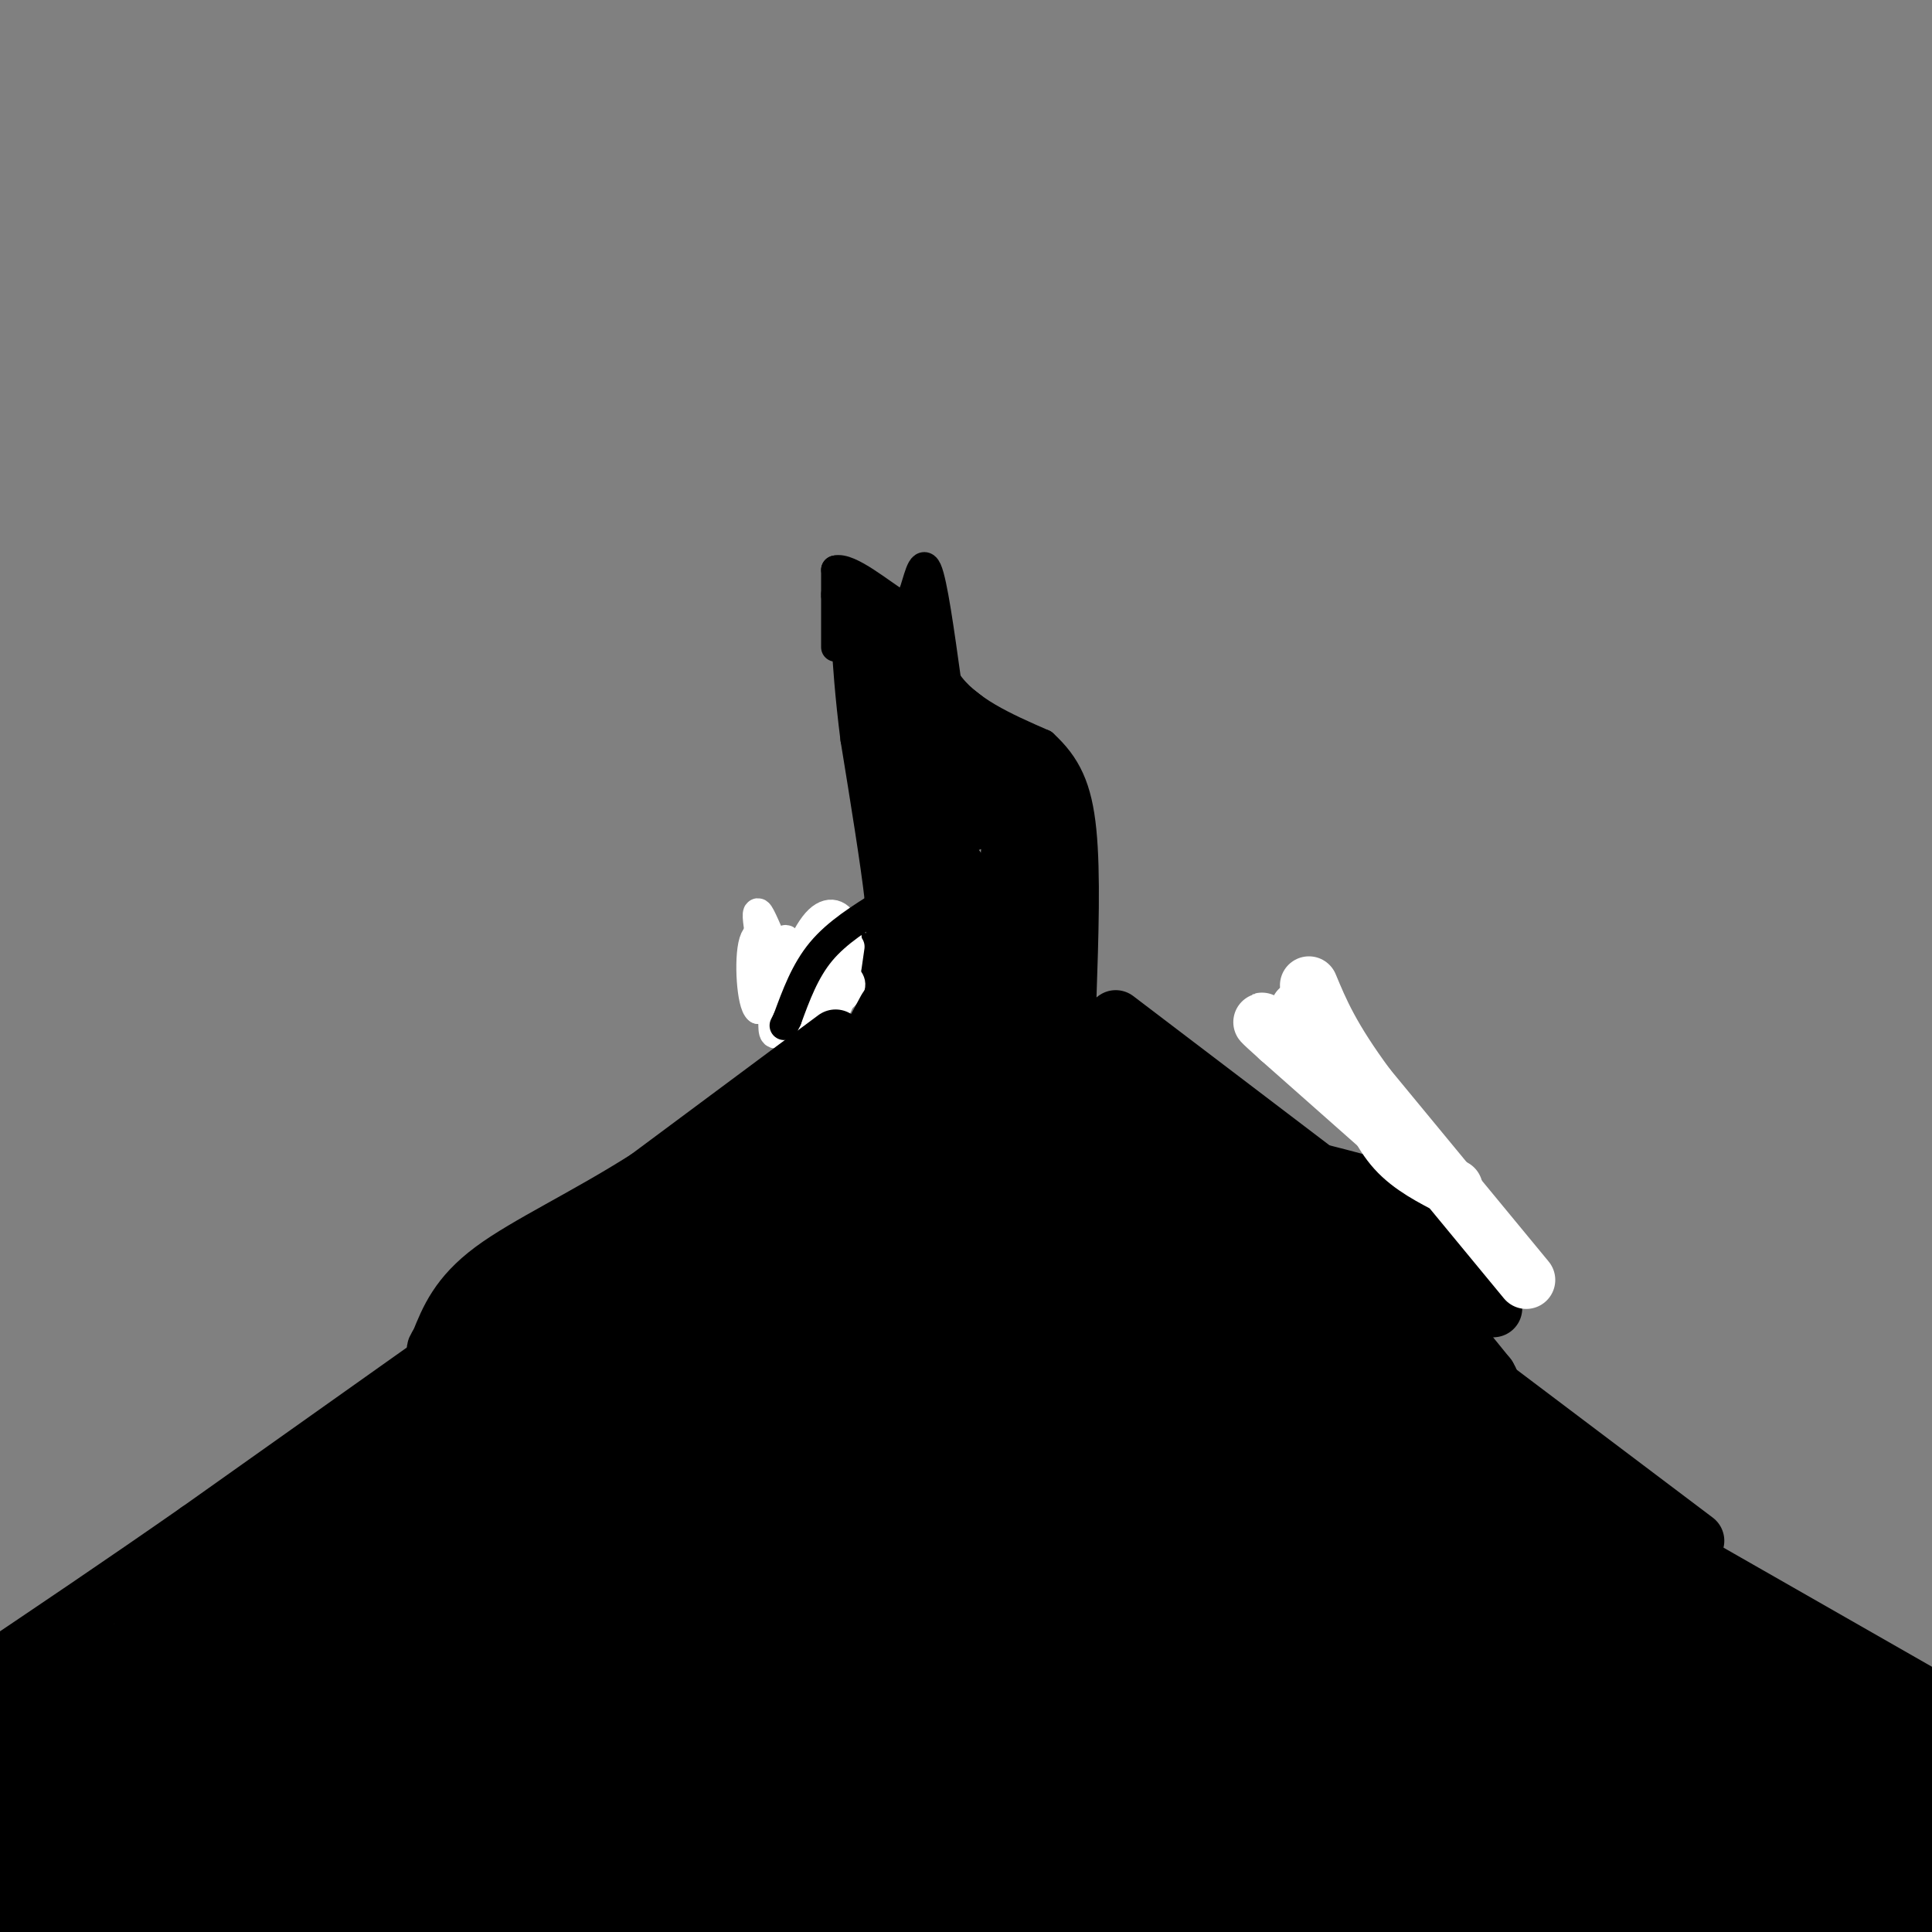 <svg viewBox='0 0 400 400' version='1.1' xmlns='http://www.w3.org/2000/svg' xmlns:xlink='http://www.w3.org/1999/xlink'><rect x="0" y="0" width="400" height="400" fill="#808080" stroke="none"/><g fill='none' stroke='#000000' stroke-width='6' stroke-linecap='round' stroke-linejoin='round'><path d='M173,134c0.000,0.000 0.000,-16.000 0,-16'/><path d='M173,118c2.756,-0.844 9.644,5.044 13,7c3.356,1.956 3.178,-0.022 3,-2'/><path d='M189,123c0.956,-2.444 1.844,-7.556 3,-5c1.156,2.556 2.578,12.778 4,23'/><path d='M196,141c4.000,6.000 12.000,9.500 20,13'/><path d='M216,154c4.889,4.467 7.111,9.133 8,18c0.889,8.867 0.444,21.933 0,35'/><path d='M224,207c-4.844,6.644 -16.956,5.756 -24,4c-7.044,-1.756 -9.022,-4.378 -11,-7'/><path d='M189,204c-3.133,-1.978 -5.467,-3.422 -8,-3c-2.533,0.422 -5.267,2.711 -8,5'/><path d='M173,206c-2.622,2.911 -5.178,7.689 -7,9c-1.822,1.311 -2.911,-0.844 -4,-3'/><path d='M162,212c-0.178,-2.822 1.378,-8.378 4,-11c2.622,-2.622 6.311,-2.311 10,-2'/><path d='M176,199c2.333,-0.333 3.167,-0.167 4,0'/><path d='M180,199c-2.800,-0.267 -11.800,-0.933 -16,1c-4.200,1.933 -3.600,6.467 -3,11'/><path d='M161,211c1.178,-0.822 5.622,-8.378 9,-12c3.378,-3.622 5.689,-3.311 8,-3'/><path d='M178,196c2.133,0.244 3.467,2.356 4,1c0.533,-1.356 0.267,-6.178 0,-11'/><path d='M182,186c-0.833,-7.333 -2.917,-20.167 -5,-33'/><path d='M177,153c-1.167,-9.167 -1.583,-15.583 -2,-22'/></g>
<g fill='none' stroke='#FFFFFF' stroke-width='6' stroke-linecap='round' stroke-linejoin='round'><path d='M163,215c5.000,-3.417 10.000,-6.833 12,-9c2.000,-2.167 1.000,-3.083 0,-4'/><path d='M175,202c0.262,-2.619 0.917,-7.167 0,-10c-0.917,-2.833 -3.405,-3.952 -6,-1c-2.595,2.952 -5.298,9.976 -8,17'/><path d='M161,208c-1.445,3.230 -1.057,2.804 -1,4c0.057,1.196 -0.215,4.014 3,0c3.215,-4.014 9.919,-14.861 11,-17c1.081,-2.139 -3.459,4.431 -8,11'/><path d='M166,206c-3.422,-3.089 -7.978,-16.311 -9,-17c-1.022,-0.689 1.489,11.156 4,23'/><path d='M161,212c1.333,-0.822 2.667,-14.378 2,-17c-0.667,-2.622 -3.333,5.689 -6,14'/><path d='M157,209c-1.455,-0.982 -2.091,-10.439 -1,-14c1.091,-3.561 3.909,-1.228 6,3c2.091,4.228 3.455,10.351 4,11c0.545,0.649 0.273,-4.175 0,-9'/><path d='M166,200c0.622,-2.600 2.178,-4.600 3,-4c0.822,0.600 0.911,3.800 1,7'/><path d='M170,203c0.167,0.167 0.083,-2.917 0,-6'/><path d='M176,196c-0.750,5.417 -1.500,10.833 -3,13c-1.500,2.167 -3.750,1.083 -6,0'/></g>
<g fill='none' stroke='#000000' stroke-width='6' stroke-linecap='round' stroke-linejoin='round'><path d='M183,187c-4.833,3.000 -9.667,6.000 -13,10c-3.333,4.000 -5.167,9.000 -7,14'/><path d='M163,211c-1.167,2.333 -0.583,1.167 0,0'/><path d='M217,207c0.000,0.000 0.000,-15.000 0,-15'/><path d='M217,192c0.400,-6.067 1.400,-13.733 0,-20c-1.400,-6.267 -5.200,-11.133 -9,-16'/><path d='M208,156c-4.667,-5.833 -11.833,-12.417 -19,-19'/><path d='M189,137c-3.833,-4.833 -3.917,-7.417 -4,-10'/><path d='M185,127c-1.422,-2.356 -2.978,-3.244 -3,-1c-0.022,2.244 1.489,7.622 3,13'/><path d='M185,139c1.333,0.333 3.167,-5.333 5,-11'/><path d='M190,128c1.214,-0.512 1.750,3.708 1,7c-0.750,3.292 -2.786,5.655 -5,4c-2.214,-1.655 -4.607,-7.327 -7,-13'/><path d='M179,126c-2.644,-3.089 -5.756,-4.311 -6,-3c-0.244,1.311 2.378,5.156 5,9'/><path d='M178,132c1.500,6.333 2.750,17.667 4,29'/><path d='M182,161c1.167,8.667 2.083,15.833 3,23'/><path d='M185,184c0.467,6.822 0.133,12.378 1,15c0.867,2.622 2.933,2.311 5,2'/><path d='M191,201c4.000,1.500 11.500,4.250 19,7'/><path d='M210,208c4.111,1.311 4.889,1.089 6,0c1.111,-1.089 2.556,-3.044 4,-5'/><path d='M220,203c0.500,-6.833 -0.250,-21.417 -1,-36'/><path d='M219,167c-3.833,-10.000 -12.917,-17.000 -22,-24'/><path d='M197,143c-7.111,-5.867 -13.889,-8.533 -17,-7c-3.111,1.533 -2.556,7.267 -2,13'/><path d='M178,149c2.400,5.800 9.400,13.800 13,21c3.600,7.200 3.800,13.600 4,20'/><path d='M195,190c2.000,6.000 5.000,11.000 8,16'/><path d='M195,203c0.000,0.000 -5.000,-35.000 -5,-35'/><path d='M190,168c-0.833,-6.000 -0.417,-3.500 0,-1'/><path d='M190,199c0.000,0.000 -2.000,-31.000 -2,-31'/><path d='M188,168c-0.500,-10.000 -0.750,-19.500 -1,-29'/><path d='M187,139c-0.167,-4.833 -0.083,-2.417 0,0'/><path d='M184,139c-0.417,4.667 -0.833,9.333 0,13c0.833,3.667 2.917,6.333 5,9'/><path d='M189,161c3.933,6.244 11.267,17.356 16,23c4.733,5.644 6.867,5.822 9,6'/><path d='M214,185c0.000,0.000 2.000,19.000 2,19'/><path d='M216,204c0.452,3.536 0.583,2.875 0,3c-0.583,0.125 -1.881,1.036 -5,0c-3.119,-1.036 -8.060,-4.018 -13,-7'/><path d='M198,200c-3.267,-0.733 -4.933,0.933 -5,-2c-0.067,-2.933 1.467,-10.467 3,-18'/><path d='M196,180c2.200,1.289 6.200,13.511 9,19c2.800,5.489 4.400,4.244 6,3'/><path d='M211,202c1.422,-2.200 1.978,-9.200 0,-13c-1.978,-3.800 -6.489,-4.400 -11,-5'/><path d='M200,184c-1.833,-0.833 -0.917,-0.417 0,0'/><path d='M214,196c0.000,0.000 -13.000,-9.000 -13,-9'/><path d='M210,198c0.000,0.000 -12.000,-8.000 -12,-8'/><path d='M203,205c-3.583,-1.083 -7.167,-2.167 -9,-4c-1.833,-1.833 -1.917,-4.417 -2,-7'/><path d='M215,188c-4.167,-9.833 -8.333,-19.667 -12,-26c-3.667,-6.333 -6.833,-9.167 -10,-12'/><path d='M193,150c-2.167,-3.833 -2.583,-7.417 -3,-11'/><path d='M205,185c1.167,-8.000 2.333,-16.000 0,-23c-2.333,-7.000 -8.167,-13.000 -14,-19'/><path d='M213,180c1.750,-3.417 3.500,-6.833 1,-12c-2.500,-5.167 -9.250,-12.083 -16,-19'/><path d='M198,149c-6.267,-5.800 -13.933,-10.800 -12,-6c1.933,4.800 13.467,19.400 25,34'/><path d='M211,177c3.800,8.889 0.800,14.111 -4,10c-4.800,-4.111 -11.400,-17.556 -18,-31'/><path d='M189,156c-4.000,-6.022 -5.000,-5.578 -2,-2c3.000,3.578 10.000,10.289 17,17'/><path d='M204,171c3.333,3.667 3.167,4.333 3,5'/><path d='M216,163c2.190,7.190 4.381,14.381 0,17c-4.381,2.619 -15.333,0.667 -20,-1c-4.667,-1.667 -3.048,-3.048 -1,-4c2.048,-0.952 4.524,-1.476 7,-2'/><path d='M202,173c3.222,-1.156 7.778,-3.044 9,-2c1.222,1.044 -0.889,5.022 -3,9'/><path d='M208,180c-0.733,-2.556 -1.067,-13.444 0,-15c1.067,-1.556 3.533,6.222 6,14'/><path d='M214,179c1.000,2.833 0.500,2.917 0,3'/><path d='M208,168c0.000,0.000 0.100,0.100 0.1,0.1'/></g>
<g fill='none' stroke='#000000' stroke-width='20' stroke-linecap='round' stroke-linejoin='round'><path d='M3,391c0.000,0.000 93.000,-61.000 93,-61'/><path d='M96,330c24.200,-15.844 38.200,-24.956 51,-37c12.800,-12.044 24.400,-27.022 36,-42'/><path d='M183,251c9.000,-11.667 13.500,-19.833 18,-28'/><path d='M201,223c3.822,-3.778 4.378,0.778 5,2c0.622,1.222 1.311,-0.889 2,-3'/><path d='M208,222c0.622,-3.133 1.178,-9.467 0,-12c-1.178,-2.533 -4.089,-1.267 -7,0'/><path d='M201,210c3.089,5.156 14.311,18.044 23,31c8.689,12.956 14.844,25.978 21,39'/><path d='M245,280c9.925,14.662 24.238,31.817 33,41c8.762,9.183 11.974,10.396 19,16c7.026,5.604 17.864,15.601 34,26c16.136,10.399 37.568,21.199 59,32'/><path d='M390,395c2.867,2.267 -19.467,-8.067 -34,-12c-14.533,-3.933 -21.267,-1.467 -28,1'/><path d='M328,384c-9.857,1.298 -20.500,4.042 -46,5c-25.500,0.958 -65.857,0.131 -93,1c-27.143,0.869 -41.071,3.435 -55,6'/><path d='M134,396c-29.333,1.167 -75.167,1.083 -121,1'/><path d='M13,397c49.489,0.022 233.711,-0.422 314,0c80.289,0.422 56.644,1.711 33,3'/><path d='M144,399c-18.940,-5.357 -37.881,-10.714 -52,-9c-14.119,1.714 -23.417,10.500 0,-3c23.417,-13.500 79.548,-49.286 106,-68c26.452,-18.714 23.226,-20.357 20,-22'/><path d='M218,297c4.844,-5.822 6.956,-9.378 6,-18c-0.956,-8.622 -4.978,-22.311 -9,-36'/><path d='M215,243c-3.631,-9.726 -8.208,-16.042 -7,-10c1.208,6.042 8.202,24.440 20,43c11.798,18.560 28.399,37.280 45,56'/><path d='M273,332c14.036,14.417 26.625,22.458 34,26c7.375,3.542 9.536,2.583 12,4c2.464,1.417 5.232,5.208 8,9'/><path d='M327,371c-33.422,1.933 -120.978,2.267 -164,4c-43.022,1.733 -41.511,4.867 -40,8'/><path d='M123,383c-9.000,1.667 -11.500,1.833 -14,2'/><path d='M141,368c2.418,-2.537 4.836,-5.075 11,-7c6.164,-1.925 16.075,-3.238 23,-6c6.925,-2.762 10.864,-6.974 20,-14c9.136,-7.026 23.467,-16.864 30,-24c6.533,-7.136 5.266,-11.568 4,-16'/><path d='M229,301c-0.810,-6.798 -4.833,-15.792 1,-9c5.833,6.792 21.524,29.369 32,41c10.476,11.631 15.738,12.315 21,13'/><path d='M283,346c8.062,4.837 17.718,10.431 10,12c-7.718,1.569 -32.809,-0.885 -49,-4c-16.191,-3.115 -23.483,-6.890 -30,-8c-6.517,-1.110 -12.258,0.445 -18,2'/><path d='M196,348c-6.917,1.738 -15.208,5.083 -10,4c5.208,-1.083 23.917,-6.595 33,-10c9.083,-3.405 8.542,-4.702 8,-6'/><path d='M227,336c-0.440,-5.798 -5.542,-17.292 2,-16c7.542,1.292 27.726,15.369 38,24c10.274,8.631 10.637,11.815 11,15'/><path d='M278,359c0.588,0.407 -3.443,-6.076 -11,-11c-7.557,-4.924 -18.641,-8.289 -25,-10c-6.359,-1.711 -7.993,-1.768 -9,0c-1.007,1.768 -1.386,5.361 0,8c1.386,2.639 4.539,4.326 6,0c1.461,-4.326 1.231,-14.663 1,-25'/><path d='M240,321c-0.500,-5.333 -2.250,-6.167 -4,-7'/><path d='M240,328c-1.511,9.244 -3.022,18.489 -7,24c-3.978,5.511 -10.422,7.289 -16,8c-5.578,0.711 -10.289,0.356 -15,0'/><path d='M202,360c-4.000,0.167 -6.500,0.583 -9,1'/><path d='M242,356c-24.911,-0.556 -49.822,-1.111 -60,0c-10.178,1.111 -5.622,3.889 -6,5c-0.378,1.111 -5.689,0.556 -11,0'/><path d='M28,384c2.426,1.450 4.852,2.900 17,-3c12.148,-5.900 34.019,-19.148 48,-26c13.981,-6.852 20.072,-7.306 28,-10c7.928,-2.694 17.694,-7.627 26,-13c8.306,-5.373 15.153,-11.187 22,-17'/><path d='M169,315c7.778,-9.844 16.222,-25.956 22,-39c5.778,-13.044 8.889,-23.022 12,-33'/><path d='M203,243c8.400,8.111 23.400,44.889 13,66c-10.400,21.111 -46.200,26.556 -82,32'/><path d='M134,341c-26.711,12.400 -52.489,27.400 -64,36c-11.511,8.600 -8.756,10.800 -6,13'/><path d='M70,384c18.485,-10.654 36.970,-21.308 56,-29c19.030,-7.692 38.606,-12.423 53,-19c14.394,-6.577 23.606,-15.002 32,-24c8.394,-8.998 15.970,-18.571 18,-22c2.030,-3.429 -1.485,-0.715 -5,2'/><path d='M224,292c-1.167,0.333 -1.583,0.167 -2,0'/><path d='M207,261c-2.262,21.339 -4.524,42.679 -6,52c-1.476,9.321 -2.167,6.625 -6,10c-3.833,3.375 -10.810,12.821 -19,18c-8.190,5.179 -17.595,6.089 -27,7'/><path d='M205,276c-3.330,16.118 -6.660,32.236 -8,40c-1.340,7.764 -0.689,7.174 -8,17c-7.311,9.826 -22.584,30.069 -29,38c-6.416,7.931 -3.976,3.552 -3,1c0.976,-2.552 0.488,-3.276 0,-4'/><path d='M190,275c-3.637,14.571 -7.274,29.143 -12,39c-4.726,9.857 -10.542,15.000 -15,19c-4.458,4.000 -7.560,6.857 -16,9c-8.440,2.143 -22.220,3.571 -36,5'/><path d='M95,347c17.917,-10.250 35.833,-20.500 51,-34c15.167,-13.500 27.583,-30.250 40,-47'/><path d='M187,211c-3.250,6.083 -6.500,12.167 -11,17c-4.500,4.833 -10.250,8.417 -16,12'/><path d='M160,240c-7.911,4.622 -19.689,10.178 -31,20c-11.311,9.822 -22.156,23.911 -33,38'/><path d='M96,298c-11.909,11.257 -25.182,20.399 -35,25c-9.818,4.601 -16.182,4.662 -22,10c-5.818,5.338 -11.091,15.954 -18,24c-6.909,8.046 -15.455,13.523 -24,19'/><path d='M23,361c26.733,-20.244 53.467,-40.489 70,-51c16.533,-10.511 22.867,-11.289 35,-18c12.133,-6.711 30.067,-19.356 48,-32'/><path d='M176,260c10.500,-7.667 12.750,-10.833 15,-14'/><path d='M181,234c0.000,0.000 -82.000,66.000 -82,66'/><path d='M220,217c-0.185,2.268 -0.369,4.536 7,17c7.369,12.464 22.292,35.125 40,53c17.708,17.875 38.202,30.964 50,40c11.798,9.036 14.899,14.018 18,19'/><path d='M335,346c14.667,11.833 42.333,31.917 70,52'/><path d='M394,385c-8.571,-6.095 -17.143,-12.190 -26,-16c-8.857,-3.810 -18.000,-5.333 -28,-8c-10.000,-2.667 -20.857,-6.476 -32,-15c-11.143,-8.524 -22.571,-21.762 -34,-35'/><path d='M274,311c-11.726,-13.095 -24.042,-28.333 -39,-48c-14.958,-19.667 -32.560,-43.762 -40,-55c-7.440,-11.238 -4.720,-9.619 -2,-8'/><path d='M205,206c18.833,13.833 37.667,27.667 57,48c19.333,20.333 39.167,47.167 59,74'/><path d='M321,328c12.111,16.756 12.889,21.644 24,30c11.111,8.356 32.556,20.178 54,32'/><path d='M322,354c0.000,0.000 -22.000,-34.000 -22,-34'/></g>
<g fill='none' stroke='#000000' stroke-width='12' stroke-linecap='round' stroke-linejoin='round'><path d='M173,215c0.000,0.000 -39.000,29.000 -39,29'/><path d='M134,244c-12.689,8.067 -24.911,13.733 -32,19c-7.089,5.267 -9.044,10.133 -11,15'/><path d='M91,278c-1.667,2.500 -0.333,1.250 1,0'/><path d='M96,278c0.000,0.000 -55.000,39.000 -55,39'/><path d='M41,317c-16.500,11.500 -30.250,20.750 -44,30'/><path d='M20,341c0.000,0.000 -23.000,15.000 -23,15'/><path d='M102,271c-20.000,25.167 -40.000,50.333 -58,64c-18.000,13.667 -34.000,15.833 -50,18'/><path d='M5,355c0.000,0.000 -7.000,25.000 -7,25'/><path d='M110,263c0.000,0.000 6.000,0.000 6,0'/><path d='M45,319c9.833,-5.750 19.667,-11.500 28,-15c8.333,-3.500 15.167,-4.750 22,-6'/><path d='M231,211c0.000,0.000 71.000,54.000 71,54'/><path d='M302,265c12.000,9.333 6.500,5.667 1,2'/><path d='M294,276c0.000,0.000 57.000,43.000 57,43'/><path d='M344,320c0.000,0.000 56.000,32.000 56,32'/><path d='M391,360c0.000,0.000 11.000,5.000 11,5'/><path d='M394,361c-10.000,-2.750 -20.000,-5.500 -39,-16c-19.000,-10.500 -47.000,-28.750 -75,-47'/><path d='M280,298c-15.500,-13.667 -16.750,-24.333 -18,-35'/><path d='M274,243c8.167,2.083 16.333,4.167 20,7c3.667,2.833 2.833,6.417 2,10'/><path d='M272,249c3.500,1.500 7.000,3.000 13,9c6.000,6.000 14.500,16.500 23,27'/><path d='M308,285c2.689,4.467 -2.089,2.133 5,9c7.089,6.867 26.044,22.933 45,39'/><path d='M358,333c14.667,10.667 28.833,17.833 43,25'/><path d='M395,374c2.667,-5.500 5.333,-11.000 -3,-18c-8.333,-7.000 -27.667,-15.500 -47,-24'/><path d='M345,332c-17.978,-13.111 -39.422,-33.889 -41,-32c-1.578,1.889 16.711,26.444 35,51'/><path d='M339,351c14.167,15.167 32.083,27.583 50,40'/><path d='M393,365c-1.933,1.933 -3.867,3.867 -10,0c-6.133,-3.867 -16.467,-13.533 -32,-22c-15.533,-8.467 -36.267,-15.733 -57,-23'/></g>
<g fill='none' stroke='#FFFFFF' stroke-width='12' stroke-linecap='round' stroke-linejoin='round'><path d='M316,265c0.000,0.000 -33.000,-40.000 -33,-40'/><path d='M283,225c-7.500,-10.167 -9.750,-15.583 -12,-21'/><path d='M301,246c-4.417,-2.250 -8.833,-4.500 -12,-8c-3.167,-3.500 -5.083,-8.250 -7,-13'/><path d='M282,225c-3.178,-3.444 -7.622,-5.556 -10,-8c-2.378,-2.444 -2.689,-5.222 -3,-8'/><path d='M291,238c0.000,0.000 -26.000,-23.000 -26,-23'/><path d='M265,215c-4.833,-4.333 -3.917,-3.667 -3,-3'/></g>
</svg>